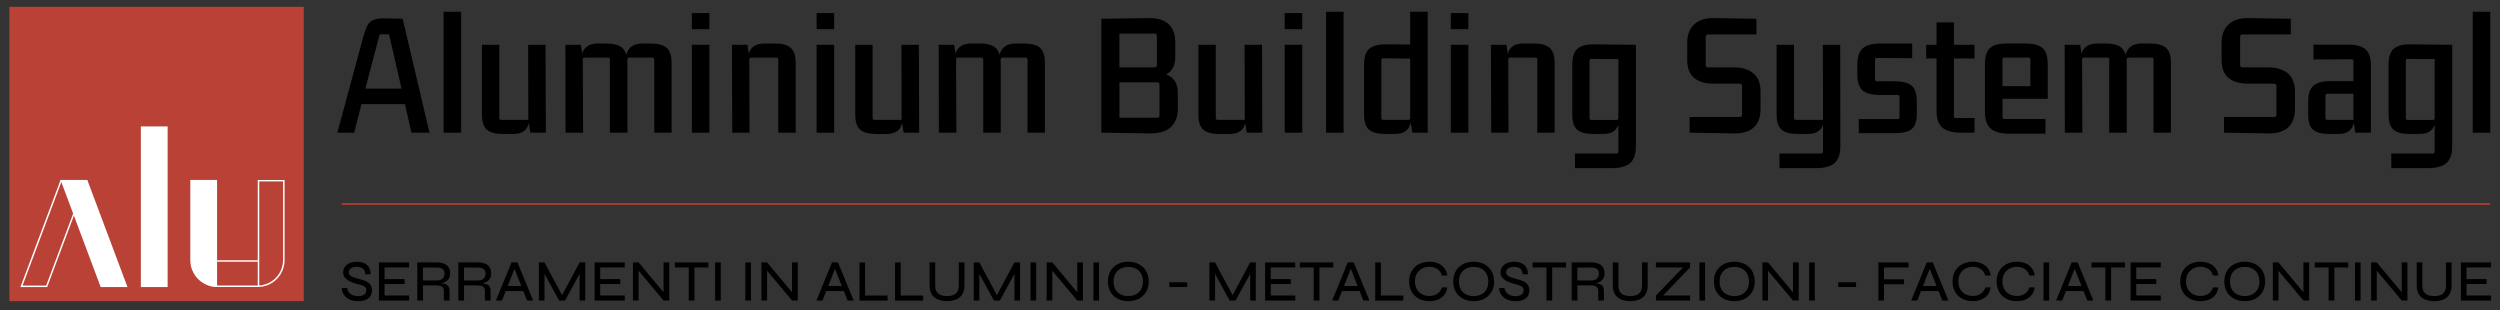 <svg xmlns="http://www.w3.org/2000/svg" id="a" viewBox="0 0 794.79 98.58"><rect x="0" y="0" width="794.79" height="98.58" fill="#333333" stroke="none"/><path d="m130.8,42.18l-2.05-9.08h-13.83l-2.33,9.08h-5.34l8.26-30.54c.43-1.55.87-2.75,1.32-3.58.46-.84,1.11-1.42,1.96-1.76.85-.34,2.04-.49,3.56-.46l5.66.14,8.54,36.2h-5.75Zm-10.27-30.63l-4.38,16.61h11.5l-3.97-17.26h-2.51c-.37,0-.58.21-.64.64Z" style="stroke-width:0px;"></path><path d="m141.03,42.18V3.74h5.57v38.44h-5.57Z" style="stroke-width:0px;"></path><path d="m159.84,42.59c-2.31,0-3.99-.45-5.05-1.35-1.05-.9-1.57-2.5-1.57-4.81V14.24h5.52v23.23c0,.43.2.64.59.64h8.63l-.05-23.87h5.53l.09,27.94h-4.93l-.5-3.06c-.24,1.16-.78,2.02-1.6,2.6-.82.58-1.96.87-3.42.87h-3.24Z" style="stroke-width:0px;"></path><path d="m192.79,13.83c1.79,0,3.21.27,4.24.82,1.04.55,1.73,1.48,2.1,2.79.55-2.4,2.28-3.61,5.21-3.61h2.56c2.31,0,3.99.46,5.05,1.37,1.05.91,1.57,2.53,1.57,4.84v22.14h-5.52v-23.23c0-.43-.2-.64-.59-.64h-7.35c-.4,0-.59.21-.59.64l-.05.18c.03.3.05.61.05.91v22.14h-5.57v-23.23c0-.43-.2-.64-.59-.64h-7.44c-.4,0-.59.21-.59.64l.09,23.23h-5.57l-.05-27.94h4.93l.41,2.83c.61-2.16,2.3-3.24,5.07-3.24h2.65Z" style="stroke-width:0px;"></path><path d="m219.95,9.27v-5.11h5.57v5.11h-5.57Zm0,32.91V14.24h5.57v27.94h-5.57Z" style="stroke-width:0px;"></path><path d="m246.34,13.83c2.28,0,3.96.46,5.02,1.37,1.06.91,1.6,2.53,1.6,4.84v22.14h-5.52v-23.23c0-.43-.2-.64-.59-.64h-7.99c-.43,0-.64.21-.64.64l.05,23.23h-5.48l-.09-27.94h4.93l.41,2.83c.61-2.16,2.3-3.24,5.07-3.24h3.24Z" style="stroke-width:0px;"></path><path d="m259.62,9.27v-5.11h5.57v5.11h-5.57Zm0,32.91V14.24h5.57v27.94h-5.57Z" style="stroke-width:0px;"></path><path d="m278.52,42.59c-2.31,0-3.99-.45-5.05-1.35-1.05-.9-1.57-2.5-1.57-4.81V14.24h5.52v23.23c0,.43.2.64.59.64h8.63l-.05-23.87h5.53l.09,27.94h-4.93l-.5-3.06c-.24,1.16-.78,2.02-1.6,2.6-.82.58-1.96.87-3.42.87h-3.24Z" style="stroke-width:0px;"></path><path d="m311.47,13.83c1.79,0,3.21.27,4.24.82,1.04.55,1.73,1.48,2.1,2.79.55-2.4,2.28-3.61,5.21-3.61h2.56c2.31,0,3.99.46,5.05,1.37,1.05.91,1.57,2.53,1.57,4.84v22.14h-5.52v-23.23c0-.43-.2-.64-.59-.64h-7.35c-.4,0-.59.21-.59.64l-.05.18c.03.3.05.61.05.91v22.14h-5.57v-23.23c0-.43-.2-.64-.59-.64h-7.44c-.4,0-.59.21-.59.64l.09,23.23h-5.57l-.05-27.94h4.93l.41,2.83c.61-2.16,2.3-3.24,5.07-3.24h2.65Z" style="stroke-width:0px;"></path><path d="m365.79,42.41l-15.66-.23V5.98l14.97-.23c2.8-.06,4.92.57,6.37,1.89,1.45,1.32,2.17,3.28,2.17,5.87v4.61c0,2.62-.96,4.46-2.88,5.52,1.25.49,2.17,1.23,2.78,2.21s.91,2.29.91,3.9v4.79c0,2.53-.74,4.47-2.21,5.84-1.48,1.37-3.63,2.04-6.46,2.01Zm1.23-31.72h-11.14v10.73h11.14c.52,0,.78-.25.78-.73v-9.27c0-.49-.26-.73-.78-.73Zm.87,15.48h-12v11.27h12c.49,0,.73-.24.73-.73v-9.81c0-.49-.24-.73-.73-.73Z" style="stroke-width:0px;"></path><path d="m387.61,42.59c-2.31,0-3.99-.45-5.05-1.35-1.05-.9-1.57-2.5-1.57-4.81V14.24h5.52v23.23c0,.43.2.64.59.64h8.63l-.05-23.87h5.53l.09,27.94h-4.93l-.5-3.06c-.24,1.16-.78,2.02-1.6,2.6-.82.58-1.96.87-3.42.87h-3.24Z" style="stroke-width:0px;"></path><path d="m408.43,9.27v-5.11h5.57v5.11h-5.57Zm0,32.91V14.24h5.57v27.94h-5.57Z" style="stroke-width:0px;"></path><path d="m421.58,42.18V3.74h5.57v38.44h-5.57Z" style="stroke-width:0px;"></path><path d="m453.89,3.74v38.44h-4.88l-.55-3.2c-.24,1.19-.77,2.08-1.57,2.69s-1.95.91-3.45.91h-3.2c-2.28,0-3.95-.45-5-1.35-1.05-.9-1.58-2.5-1.58-4.81v-15.84c0-2.43.56-4.13,1.67-5.09s2.96-1.42,5.55-1.39l7.44.05V3.74h5.57Zm-14.15,34.37h7.99c.39,0,.59-.21.59-.64v-18.85l-8.58-.09c-.4,0-.59.22-.59.64v18.3c0,.43.2.64.59.64Z" style="stroke-width:0px;"></path><path d="m461.24,9.27v-5.11h5.57v5.11h-5.57Zm0,32.91V14.24h5.57v27.94h-5.57Z" style="stroke-width:0px;"></path><path d="m487.63,13.83c2.28,0,3.96.46,5.02,1.37,1.06.91,1.6,2.53,1.6,4.84v22.14h-5.52v-23.23c0-.43-.2-.64-.59-.64h-7.99c-.43,0-.64.21-.64.64l.05,23.23h-5.48l-.09-27.94h4.93l.41,2.83c.61-2.16,2.3-3.24,5.07-3.24h3.24Z" style="stroke-width:0px;"></path><path d="m514.51,48.16v-8.63c-.31,1.04-.85,1.8-1.64,2.3-.79.5-1.87.75-3.24.75h-3.2c-2.28,0-3.95-.45-5-1.35-1.05-.9-1.58-2.5-1.58-4.81v-15.84c0-2.43.56-4.14,1.67-5.11,1.11-.97,2.96-1.43,5.55-1.37l13.01.14v32.23c0,2.53-.62,4.32-1.85,5.39-1.23,1.07-3.22,1.6-5.96,1.6h-11.55v-4.65h13.19c.39,0,.59-.21.59-.64Zm-8.58-10.04h7.99c.39,0,.59-.21.59-.64v-18.71l-8.58-.05c-.4,0-.59.2-.59.59v18.17c0,.43.2.64.59.64Z" style="stroke-width:0px;"></path><path d="m550.99,21.41c2.83,0,4.99.65,6.48,1.94s2.24,3.2,2.24,5.73v5.57c0,2.59-.72,4.54-2.17,5.87-1.45,1.32-3.58,1.95-6.41,1.89l-13.97-.23v-4.98h15.93c.49,0,.73-.24.73-.73v-9.13c0-.49-.24-.73-.73-.73h-8.12c-2.83,0-4.97-.62-6.41-1.87-1.45-1.25-2.17-3.16-2.17-5.75v-5.39c0-2.53.75-4.48,2.24-5.86,1.49-1.39,3.65-2.05,6.48-1.99l13.28.23v4.98h-15.38c-.49,0-.73.26-.73.78v8.95c0,.49.25.73.73.73h7.99Z" style="stroke-width:0px;"></path><path d="m579.56,48.16v-8.49c-.64,1.95-2.27,2.92-4.88,2.92h-3.24c-2.28,0-3.96-.45-5.02-1.35-1.07-.9-1.6-2.5-1.6-4.81V14.24h5.52v23.23c0,.43.21.64.64.64h8.58l-.05-23.87h5.52l.05,32.23c0,2.53-.62,4.32-1.85,5.39-1.23,1.07-3.22,1.6-5.96,1.6h-11.55v-4.65h13.24c.4,0,.59-.21.59-.64Z" style="stroke-width:0px;"></path><path d="m590.97,42.32l-.05-4.47h12.33c.43,0,.64-.2.64-.59v-6.44c0-.43-.21-.64-.64-.64h-5.52c-2.62,0-4.48-.48-5.59-1.44s-1.66-2.66-1.66-5.09v-3.01c0-2.53.59-4.3,1.76-5.32,1.17-1.02,3.05-1.51,5.64-1.48h10.04v4.65l-11.23-.05c-.4,0-.59.21-.59.64v6.12c0,.43.2.64.59.64h5.48c2.62,0,4.47.46,5.57,1.39,1.09.93,1.64,2.63,1.64,5.09v3.83c0,2.31-.53,3.92-1.57,4.82-1.05.9-2.73,1.35-5.05,1.35h-11.78Z" style="stroke-width:0px;"></path><path d="m627.72,18.58h-6.53v18.35c0,.4.2.59.59.59h5.94v4.66h-4.25c-2.74,0-4.72-.53-5.96-1.6-1.23-1.07-1.85-2.85-1.85-5.34v-16.66h-3.29v-4.34h3.29v-7.12h5.52v7.12h6.53v4.34Z" style="stroke-width:0px;"></path><path d="m638.9,42.5c-2.77,0-4.77-.53-6-1.6-1.23-1.06-1.85-2.86-1.85-5.39v-15.02c0-2.53.53-4.27,1.6-5.23s2.89-1.44,5.48-1.44h5.62c2.62,0,4.48.48,5.59,1.44s1.67,2.7,1.67,5.23v10.91h-14.38v5.84c0,.4.2.59.59.59h13.06v4.66h-11.37Zm-1.69-24.19c-.4,0-.59.21-.59.64v8.44h8.86v-8.44c0-.43-.2-.64-.59-.64h-7.67Z" style="stroke-width:0px;"></path><path d="m669.44,13.83c1.79,0,3.21.27,4.24.82,1.04.55,1.73,1.48,2.1,2.79.55-2.4,2.28-3.61,5.21-3.61h2.56c2.31,0,3.99.46,5.05,1.37,1.05.91,1.57,2.53,1.57,4.84v22.14h-5.52v-23.23c0-.43-.2-.64-.59-.64h-7.35c-.4,0-.59.21-.59.64l-.05.18c.03.3.05.61.05.91v22.14h-5.57v-23.23c0-.43-.2-.64-.59-.64h-7.44c-.4,0-.59.21-.59.64l.09,23.23h-5.57l-.05-27.94h4.93l.41,2.83c.61-2.16,2.3-3.24,5.07-3.24h2.65Z" style="stroke-width:0px;"></path><path d="m720.88,21.41c2.83,0,4.99.65,6.48,1.94,1.49,1.29,2.24,3.2,2.24,5.73v5.57c0,2.59-.72,4.54-2.17,5.87-1.45,1.32-3.58,1.95-6.41,1.89l-13.97-.23v-4.98h15.93c.49,0,.73-.24.73-.73v-9.13c0-.49-.24-.73-.73-.73h-8.12c-2.83,0-4.97-.62-6.41-1.87-1.45-1.25-2.17-3.16-2.17-5.75v-5.39c0-2.53.75-4.48,2.24-5.86,1.49-1.39,3.65-2.05,6.48-1.99l13.28.23v4.98h-15.38c-.49,0-.73.26-.73.78v8.95c0,.49.25.73.73.73h7.99Z" style="stroke-width:0px;"></path><path d="m740.38,42.59c-2.28,0-3.95-.45-5-1.35-1.05-.9-1.57-2.5-1.57-4.81v-4.11c0-2.43.56-4.13,1.67-5.09,1.11-.96,2.96-1.44,5.55-1.44h7.17v-6.35c0-.4-.2-.59-.59-.59l-12.1.05v-4.7h10.86c2.62-.03,4.5.46,5.66,1.48,1.16,1.02,1.73,2.79,1.73,5.32v21.18h-4.98l-.46-3.15c-.24,1.19-.77,2.08-1.57,2.67-.81.6-1.95.89-3.45.89h-2.92Zm7.81-4.47v-8.31h-8.31c-.4,0-.59.2-.59.59v7.07c0,.43.2.64.59.64h8.31Z" style="stroke-width:0px;"></path><path d="m774.02,48.16v-8.63c-.31,1.04-.85,1.8-1.64,2.3-.79.5-1.87.75-3.24.75h-3.2c-2.28,0-3.95-.45-5-1.35-1.05-.9-1.58-2.5-1.58-4.81v-15.84c0-2.43.56-4.14,1.67-5.11,1.11-.97,2.96-1.43,5.55-1.37l13.01.14v32.23c0,2.53-.62,4.32-1.85,5.39-1.23,1.07-3.22,1.6-5.96,1.6h-11.55v-4.65h13.19c.39,0,.59-.21.59-.64Zm-8.58-10.04h7.99c.39,0,.59-.21.59-.64v-18.71l-8.58-.05c-.4,0-.59.2-.59.59v18.17c0,.43.2.64.59.64Z" style="stroke-width:0px;"></path><path d="m786.12,42.18V3.74h5.57v38.44h-5.57Z" style="stroke-width:0px;"></path><path d="m108.66,91.57h1.72c.04.49.2.93.5,1.32.29.39.69.7,1.2.93.5.22,1.09.34,1.76.34.59,0,1.07-.08,1.46-.24.39-.16.68-.38.87-.66s.29-.61.29-1-.11-.7-.32-.93-.53-.42-.95-.58-.95-.31-1.57-.46c-.55-.14-1.09-.3-1.61-.5-.53-.19-1.02-.43-1.46-.72-.44-.29-.8-.63-1.06-1.04-.27-.41-.4-.89-.4-1.47,0-.61.17-1.17.51-1.67.34-.5.83-.91,1.48-1.21.66-.31,1.45-.46,2.38-.46,1.44,0,2.54.36,3.28,1.08.74.72,1.1,1.69,1.07,2.9h-1.68c-.04-.85-.31-1.45-.8-1.82-.5-.37-1.15-.55-1.94-.55-.68,0-1.27.14-1.75.42s-.73.72-.73,1.32c0,.26.06.49.17.68s.3.37.56.53c.26.16.61.32,1.05.47.44.15.99.31,1.65.49.5.11.98.26,1.45.43.47.18.89.39,1.26.65.38.26.67.6.89,1.01.22.41.33.92.33,1.51,0,.64-.16,1.21-.47,1.73-.31.52-.79.93-1.45,1.23-.65.31-1.5.46-2.53.46-.82,0-1.53-.11-2.14-.32-.6-.21-1.11-.49-1.51-.82-.41-.34-.72-.7-.95-1.08s-.39-.75-.47-1.1c-.08-.35-.1-.63-.07-.86Z" style="stroke-width:0px;"></path><path d="m122.26,90.3v3.64h7.81v1.61h-9.6v-12.12h9.58v1.6h-7.79v3.7h6.37v1.57h-6.37Z" style="stroke-width:0px;"></path><path d="m132.67,95.55v-12.12h6.24c.87,0,1.62.13,2.25.38.63.26,1.11.64,1.45,1.16.34.52.5,1.17.5,1.97,0,.55-.09,1.01-.27,1.39s-.43.69-.74.94c-.31.25-.68.44-1.1.58-.42.14-.88.23-1.36.26l-.13-.11c.73.03,1.35.11,1.85.24s.88.38,1.15.74.4.88.4,1.58v2.99h-1.81v-2.93c0-.49-.08-.87-.24-1.14-.16-.28-.44-.47-.84-.58-.4-.11-.96-.17-1.68-.17h-3.87v4.82h-1.79Zm1.79-6.39h4.45c.8,0,1.4-.2,1.8-.6.41-.4.61-.92.61-1.57s-.2-1.1-.61-1.44c-.41-.34-1.01-.5-1.8-.5h-4.45v4.11Z" style="stroke-width:0px;"></path><path d="m145.72,95.55v-12.12h6.24c.87,0,1.62.13,2.25.38.63.26,1.11.64,1.45,1.16.34.52.5,1.17.5,1.97,0,.55-.09,1.01-.27,1.39s-.43.69-.74.94c-.31.25-.68.44-1.1.58-.42.14-.88.23-1.36.26l-.13-.11c.73.03,1.35.11,1.85.24s.88.38,1.15.74.4.88.4,1.58v2.99h-1.81v-2.93c0-.49-.08-.87-.24-1.14-.16-.28-.44-.47-.84-.58-.4-.11-.96-.17-1.68-.17h-3.87v4.82h-1.79Zm1.79-6.39h4.45c.8,0,1.4-.2,1.8-.6.41-.4.61-.92.61-1.57s-.2-1.1-.61-1.44c-.41-.34-1.01-.5-1.8-.5h-4.45v4.11Z" style="stroke-width:0px;"></path><path d="m157.66,95.55l4.95-12.12h1.9l4.99,12.12h-1.94l-4.33-10.95h.67l-4.31,10.95h-1.92Zm2.63-3.01v-1.61h6.5v1.61h-6.5Z" style="stroke-width:0px;"></path><path d="m179.08,94.54h-.77l5.96-11.11h1.79v12.12h-1.79v-9.3l.39.09-5.03,9.21h-1.89l-5.02-9.19.39-.09v9.28h-1.79v-12.12h1.79l5.96,11.11Z" style="stroke-width:0px;"></path><path d="m190.82,90.3v3.64h7.81v1.61h-9.6v-12.12h9.58v1.6h-7.79v3.7h6.37v1.57h-6.37Z" style="stroke-width:0px;"></path><path d="m211.48,93.57l-.52.19v-10.33h1.81v12.12h-1.81l-8.46-10.11.52-.19v10.29h-1.79v-12.12h1.79l8.46,10.14Z" style="stroke-width:0px;"></path><path d="m214.56,83.43h10.63v1.6h-10.63v-1.6Zm4.41,1.42h1.81v10.7h-1.81v-10.7Z" style="stroke-width:0px;"></path><path d="m227.35,83.43h1.79v12.12h-1.79v-12.12Z" style="stroke-width:0px;"></path><path d="m236.96,83.43h1.79v12.12h-1.79v-12.12Z" style="stroke-width:0px;"></path><path d="m252.33,93.57l-.52.19v-10.33h1.81v12.12h-1.81l-8.46-10.11.52-.19v10.29h-1.79v-12.12h1.79l8.46,10.14Z" style="stroke-width:0px;"></path><path d="m259.56,95.55l4.95-12.12h1.9l4.99,12.12h-1.94l-4.33-10.95h.67l-4.31,10.95h-1.92Zm2.63-3.01v-1.61h6.5v1.61h-6.5Z" style="stroke-width:0px;"></path><path d="m275.03,83.43v10.52h7.14v1.61h-8.93v-12.12h1.79Z" style="stroke-width:0px;"></path><path d="m286.34,83.43v10.52h7.14v1.61h-8.93v-12.12h1.79Z" style="stroke-width:0px;"></path><path d="m304.82,90.67v-7.25h1.79v7.32c0,.72-.09,1.36-.27,1.9s-.44,1.02-.77,1.42c-.34.4-.73.72-1.19.96-.46.24-.96.42-1.51.54-.56.12-1.14.18-1.76.18s-1.25-.06-1.81-.18c-.56-.12-1.08-.3-1.54-.54-.47-.24-.87-.56-1.2-.96-.33-.4-.59-.87-.77-1.42s-.27-1.18-.27-1.9v-7.32h1.79v7.25c0,.93.17,1.65.52,2.15.34.5.8.84,1.37,1.03.57.19,1.21.28,1.91.28s1.29-.1,1.85-.28c.56-.19,1.01-.53,1.35-1.03s.51-1.21.51-2.15Z" style="stroke-width:0px;"></path><path d="m317.32,94.54h-.77l5.96-11.11h1.79v12.12h-1.79v-9.3l.39.09-5.03,9.21h-1.89l-5.02-9.19.39-.09v9.28h-1.79v-12.12h1.79l5.96,11.11Z" style="stroke-width:0px;"></path><path d="m327.63,83.43h1.79v12.12h-1.79v-12.12Z" style="stroke-width:0px;"></path><path d="m343,93.57l-.52.19v-10.33h1.81v12.12h-1.81l-8.46-10.11.52-.19v10.29h-1.79v-12.12h1.79l8.46,10.14Z" style="stroke-width:0px;"></path><path d="m347.62,83.43h1.79v12.12h-1.79v-12.12Z" style="stroke-width:0px;"></path><path d="m358.69,95.75c-1.26,0-2.37-.26-3.35-.77s-1.74-1.23-2.3-2.17c-.56-.93-.83-2.04-.83-3.33s.28-2.41.83-3.34c.55-.93,1.32-1.65,2.3-2.17.98-.51,2.09-.77,3.35-.77s2.39.26,3.36.77c.97.51,1.74,1.23,2.3,2.17.56.94.84,2.05.84,3.34s-.28,2.39-.84,3.33-1.33,1.66-2.3,2.17c-.97.51-2.09.77-3.36.77Zm0-1.62c.9,0,1.69-.18,2.39-.52.7-.35,1.25-.87,1.66-1.55.41-.68.62-1.54.62-2.56s-.21-1.87-.62-2.56c-.41-.69-.97-1.21-1.66-1.56-.7-.36-1.49-.53-2.39-.53s-1.66.18-2.37.53c-.71.35-1.27.87-1.68,1.56s-.62,1.54-.62,2.56.21,1.88.62,2.56c.41.69.97,1.2,1.68,1.55.71.35,1.5.52,2.37.52Z" style="stroke-width:0px;"></path><path d="m371.75,89.74h5.68v1.51h-5.68v-1.51Z" style="stroke-width:0px;"></path><path d="m392.26,94.54h-.77l5.96-11.11h1.79v12.12h-1.79v-9.3l.39.09-5.03,9.21h-1.89l-5.02-9.19.39-.09v9.28h-1.79v-12.12h1.79l5.96,11.11Z" style="stroke-width:0px;"></path><path d="m403.99,90.3v3.64h7.81v1.61h-9.6v-12.12h9.58v1.6h-7.79v3.7h6.37v1.57h-6.37Z" style="stroke-width:0px;"></path><path d="m413.24,83.43h10.63v1.6h-10.63v-1.6Zm4.41,1.42h1.81v10.7h-1.81v-10.7Z" style="stroke-width:0px;"></path><path d="m423.53,95.55l4.95-12.12h1.9l4.99,12.12h-1.94l-4.33-10.95h.67l-4.31,10.95h-1.92Zm2.63-3.01v-1.61h6.5v1.61h-6.5Z" style="stroke-width:0px;"></path><path d="m439,83.43v10.52h7.14v1.61h-8.93v-12.12h1.79Z" style="stroke-width:0px;"></path><path d="m460.09,91.4c-.11.91-.42,1.69-.92,2.33-.51.65-1.16,1.15-1.97,1.49-.81.35-1.73.52-2.77.52-.93,0-1.79-.14-2.57-.43-.78-.29-1.45-.7-2.03-1.23s-1.02-1.19-1.34-1.97c-.33-.78-.49-1.65-.49-2.63s.16-1.86.49-2.63c.32-.77.77-1.43,1.34-1.97.57-.54,1.25-.95,2.03-1.24.78-.29,1.63-.43,2.57-.43,1.05,0,1.97.18,2.79.53.81.36,1.47.86,1.97,1.51.51.65.81,1.43.93,2.34h-1.72c-.16-.59-.43-1.08-.8-1.5-.37-.41-.83-.72-1.36-.94-.54-.22-1.13-.33-1.79-.33-.85,0-1.62.18-2.31.54-.7.36-1.26.89-1.67,1.57-.42.69-.63,1.53-.63,2.54s.21,1.84.63,2.53c.42.69.97,1.21,1.67,1.57s1.47.53,2.31.53c.66,0,1.26-.11,1.78-.32.53-.21.98-.52,1.36-.93.37-.41.65-.9.82-1.48h1.7Z" style="stroke-width:0px;"></path><path d="m468.49,95.75c-1.26,0-2.37-.26-3.35-.77s-1.74-1.23-2.3-2.17c-.56-.93-.83-2.04-.83-3.33s.28-2.41.83-3.34c.55-.93,1.32-1.65,2.3-2.17.98-.51,2.09-.77,3.35-.77s2.39.26,3.36.77c.97.51,1.74,1.23,2.3,2.17.56.94.84,2.05.84,3.34s-.28,2.39-.84,3.33-1.33,1.66-2.3,2.17c-.97.51-2.09.77-3.36.77Zm0-1.62c.9,0,1.69-.18,2.39-.52.7-.35,1.25-.87,1.66-1.55.41-.68.62-1.54.62-2.56s-.21-1.87-.62-2.56c-.41-.69-.97-1.21-1.66-1.56-.7-.36-1.49-.53-2.39-.53s-1.66.18-2.37.53c-.71.35-1.27.87-1.68,1.56s-.62,1.54-.62,2.56.21,1.88.62,2.56c.41.69.97,1.2,1.68,1.55.71.35,1.5.52,2.37.52Z" style="stroke-width:0px;"></path><path d="m476.6,91.57h1.72c.04.49.2.93.5,1.32.29.39.69.7,1.2.93.5.22,1.09.34,1.76.34.59,0,1.07-.08,1.46-.24.39-.16.68-.38.87-.66s.29-.61.29-1-.11-.7-.32-.93-.53-.42-.95-.58-.95-.31-1.57-.46c-.55-.14-1.09-.3-1.61-.5-.53-.19-1.02-.43-1.46-.72-.44-.29-.8-.63-1.06-1.04-.27-.41-.4-.89-.4-1.47,0-.61.17-1.17.51-1.67.34-.5.83-.91,1.48-1.21.66-.31,1.45-.46,2.38-.46,1.44,0,2.54.36,3.28,1.08.74.72,1.1,1.69,1.07,2.9h-1.68c-.04-.85-.31-1.45-.8-1.82-.5-.37-1.15-.55-1.94-.55-.68,0-1.27.14-1.75.42s-.73.72-.73,1.32c0,.26.06.49.17.68s.3.37.56.53c.26.16.61.32,1.05.47.44.15.99.31,1.65.49.5.11.98.26,1.45.43.47.18.89.39,1.26.65.38.26.67.6.89,1.01.22.41.33.92.33,1.51,0,.64-.16,1.21-.47,1.73-.31.52-.79.93-1.45,1.23-.65.31-1.5.46-2.53.46-.82,0-1.53-.11-2.14-.32-.6-.21-1.11-.49-1.51-.82-.41-.34-.72-.7-.95-1.08s-.39-.75-.47-1.1c-.08-.35-.1-.63-.07-.86Z" style="stroke-width:0px;"></path><path d="m487.25,83.43h10.63v1.6h-10.63v-1.6Zm4.41,1.42h1.81v10.7h-1.81v-10.7Z" style="stroke-width:0px;"></path><path d="m499.67,95.55v-12.12h6.24c.87,0,1.62.13,2.25.38.63.26,1.11.64,1.45,1.16.34.52.5,1.17.5,1.97,0,.55-.09,1.01-.27,1.39s-.43.69-.74.94c-.31.25-.68.44-1.1.58-.42.14-.88.23-1.36.26l-.13-.11c.73.03,1.35.11,1.85.24s.88.38,1.15.74.4.88.4,1.58v2.99h-1.81v-2.93c0-.49-.08-.87-.24-1.14-.16-.28-.44-.47-.84-.58-.4-.11-.96-.17-1.68-.17h-3.87v4.82h-1.79Zm1.79-6.39h4.45c.8,0,1.4-.2,1.8-.6.41-.4.61-.92.61-1.57s-.2-1.1-.61-1.44c-.41-.34-1.01-.5-1.8-.5h-4.45v4.11Z" style="stroke-width:0px;"></path><path d="m522.03,90.67v-7.25h1.79v7.32c0,.72-.09,1.36-.27,1.9s-.44,1.02-.77,1.42c-.34.4-.73.72-1.19.96-.46.24-.96.42-1.51.54-.56.12-1.14.18-1.76.18s-1.25-.06-1.81-.18c-.56-.12-1.08-.3-1.54-.54-.47-.24-.87-.56-1.2-.96-.33-.4-.59-.87-.77-1.42s-.27-1.18-.27-1.9v-7.32h1.79v7.25c0,.93.17,1.65.52,2.15.34.5.8.84,1.37,1.03.57.19,1.21.28,1.91.28s1.29-.1,1.85-.28c.56-.19,1.01-.53,1.35-1.03s.51-1.21.51-2.15Z" style="stroke-width:0px;"></path><path d="m526.44,83.43h10.85v1.6l-9.13,9.47-.24-.56h9.38v1.61h-10.85v-1.61l9.15-9.47.24.56h-9.4v-1.6Z" style="stroke-width:0px;"></path><path d="m540.28,83.43h1.79v12.12h-1.79v-12.12Z" style="stroke-width:0px;"></path><path d="m551.36,95.75c-1.26,0-2.37-.26-3.35-.77s-1.74-1.23-2.3-2.17c-.56-.93-.83-2.04-.83-3.33s.28-2.41.83-3.34c.55-.93,1.32-1.65,2.3-2.17.98-.51,2.09-.77,3.35-.77s2.39.26,3.36.77c.97.51,1.74,1.23,2.3,2.17.56.94.84,2.05.84,3.34s-.28,2.39-.84,3.33-1.33,1.66-2.3,2.17c-.97.51-2.09.77-3.36.77Zm0-1.62c.9,0,1.69-.18,2.39-.52.7-.35,1.25-.87,1.66-1.55.41-.68.62-1.54.62-2.56s-.21-1.87-.62-2.56c-.41-.69-.97-1.21-1.66-1.56-.7-.36-1.49-.53-2.39-.53s-1.66.18-2.37.53c-.71.35-1.27.87-1.68,1.56s-.62,1.54-.62,2.56.21,1.88.62,2.56c.41.69.97,1.2,1.68,1.55.71.35,1.5.52,2.37.52Z" style="stroke-width:0px;"></path><path d="m570.54,93.57l-.52.19v-10.33h1.81v12.12h-1.81l-8.46-10.11.52-.19v10.29h-1.79v-12.12h1.79l8.46,10.14Z" style="stroke-width:0px;"></path><path d="m575.16,83.43h1.79v12.12h-1.79v-12.12Z" style="stroke-width:0px;"></path><path d="m584.4,89.74h5.68v1.51h-5.68v-1.51Z" style="stroke-width:0px;"></path><path d="m606.75,83.43v1.6h-7.79v3.77h6.37v1.57h-6.37v5.18h-1.79v-12.12h9.58Z" style="stroke-width:0px;"></path><path d="m607.6,95.55l4.95-12.12h1.9l4.99,12.12h-1.94l-4.33-10.95h.67l-4.31,10.95h-1.92Zm2.63-3.01v-1.61h6.5v1.61h-6.5Z" style="stroke-width:0px;"></path><path d="m632.84,91.4c-.11.91-.42,1.69-.92,2.33-.51.65-1.16,1.15-1.97,1.49-.81.35-1.73.52-2.77.52-.93,0-1.79-.14-2.57-.43-.78-.29-1.45-.7-2.03-1.23s-1.02-1.19-1.34-1.97c-.33-.78-.49-1.65-.49-2.63s.16-1.86.49-2.63c.32-.77.77-1.43,1.34-1.97.57-.54,1.25-.95,2.03-1.24.78-.29,1.63-.43,2.57-.43,1.05,0,1.97.18,2.79.53.81.36,1.47.86,1.97,1.51.51.65.81,1.43.93,2.34h-1.72c-.16-.59-.43-1.08-.8-1.5-.37-.41-.83-.72-1.36-.94-.54-.22-1.13-.33-1.79-.33-.85,0-1.62.18-2.31.54-.7.36-1.26.89-1.67,1.57-.42.69-.63,1.53-.63,2.54s.21,1.84.63,2.53c.42.69.97,1.21,1.67,1.57s1.47.53,2.31.53c.66,0,1.26-.11,1.78-.32.53-.21.98-.52,1.36-.93.37-.41.65-.9.82-1.48h1.7Z" style="stroke-width:0px;"></path><path d="m646.85,91.4c-.11.91-.42,1.69-.92,2.33-.51.65-1.16,1.15-1.97,1.49-.81.35-1.73.52-2.77.52-.93,0-1.79-.14-2.57-.43-.78-.29-1.45-.7-2.03-1.23s-1.02-1.19-1.34-1.97c-.33-.78-.49-1.65-.49-2.63s.16-1.86.49-2.63c.32-.77.77-1.43,1.34-1.97.57-.54,1.25-.95,2.03-1.24.78-.29,1.63-.43,2.57-.43,1.05,0,1.97.18,2.79.53.81.36,1.47.86,1.97,1.51.51.65.81,1.43.93,2.34h-1.72c-.16-.59-.43-1.08-.8-1.5-.37-.41-.83-.72-1.36-.94-.54-.22-1.13-.33-1.79-.33-.85,0-1.62.18-2.31.54-.7.36-1.26.89-1.67,1.57-.42.69-.63,1.53-.63,2.54s.21,1.84.63,2.53c.42.69.97,1.21,1.67,1.57s1.47.53,2.31.53c.66,0,1.26-.11,1.78-.32.53-.21.98-.52,1.36-.93.37-.41.65-.9.82-1.48h1.7Z" style="stroke-width:0px;"></path><path d="m649.67,83.43h1.79v12.12h-1.79v-12.12Z" style="stroke-width:0px;"></path><path d="m653.67,95.55l4.95-12.12h1.9l4.99,12.12h-1.94l-4.33-10.95h.67l-4.31,10.95h-1.92Zm2.63-3.01v-1.61h6.5v1.61h-6.5Z" style="stroke-width:0px;"></path><path d="m664.93,83.43h10.63v1.6h-10.63v-1.6Zm4.41,1.42h1.81v10.7h-1.81v-10.7Z" style="stroke-width:0px;"></path><path d="m679.15,90.3v3.64h7.81v1.61h-9.6v-12.12h9.58v1.6h-7.79v3.7h6.37v1.57h-6.37Z" style="stroke-width:0px;"></path><path d="m705.23,91.4c-.11.91-.42,1.69-.92,2.33-.51.65-1.16,1.15-1.97,1.49-.81.35-1.73.52-2.77.52-.93,0-1.79-.14-2.57-.43-.78-.29-1.45-.7-2.03-1.23s-1.02-1.19-1.34-1.97c-.33-.78-.49-1.65-.49-2.63s.16-1.86.49-2.63c.32-.77.77-1.43,1.34-1.97.57-.54,1.25-.95,2.03-1.24.78-.29,1.63-.43,2.57-.43,1.05,0,1.97.18,2.79.53.81.36,1.47.86,1.97,1.51.51.65.81,1.43.93,2.34h-1.72c-.16-.59-.43-1.08-.8-1.5-.37-.41-.83-.72-1.36-.94-.54-.22-1.13-.33-1.79-.33-.85,0-1.62.18-2.31.54-.7.36-1.26.89-1.67,1.57-.42.69-.63,1.53-.63,2.54s.21,1.84.63,2.53c.42.69.97,1.21,1.67,1.57s1.47.53,2.31.53c.66,0,1.26-.11,1.78-.32.53-.21.98-.52,1.36-.93.37-.41.65-.9.82-1.48h1.7Z" style="stroke-width:0px;"></path><path d="m713.63,95.75c-1.26,0-2.37-.26-3.35-.77s-1.74-1.23-2.3-2.17c-.56-.93-.83-2.04-.83-3.33s.28-2.41.83-3.34c.55-.93,1.32-1.65,2.3-2.17.98-.51,2.09-.77,3.35-.77s2.39.26,3.36.77c.97.51,1.74,1.23,2.3,2.17.56.94.84,2.05.84,3.34s-.28,2.39-.84,3.33-1.33,1.66-2.3,2.17c-.97.51-2.09.77-3.36.77Zm0-1.62c.9,0,1.69-.18,2.39-.52.7-.35,1.25-.87,1.66-1.55.41-.68.62-1.54.62-2.56s-.21-1.87-.62-2.56c-.41-.69-.97-1.21-1.66-1.56-.7-.36-1.49-.53-2.39-.53s-1.66.18-2.37.53c-.71.35-1.27.87-1.68,1.56s-.62,1.54-.62,2.56.21,1.88.62,2.56c.41.69.97,1.2,1.68,1.55.71.35,1.5.52,2.37.52Z" style="stroke-width:0px;"></path><path d="m732.82,93.57l-.52.19v-10.33h1.81v12.12h-1.81l-8.46-10.11.52-.19v10.29h-1.79v-12.12h1.79l8.46,10.14Z" style="stroke-width:0px;"></path><path d="m735.9,83.43h10.63v1.6h-10.63v-1.6Zm4.41,1.42h1.81v10.7h-1.81v-10.7Z" style="stroke-width:0px;"></path><path d="m748.69,83.43h1.79v12.12h-1.79v-12.12Z" style="stroke-width:0px;"></path><path d="m764.07,93.57l-.52.19v-10.33h1.81v12.12h-1.81l-8.46-10.11.52-.19v10.29h-1.79v-12.12h1.79l8.46,10.14Z" style="stroke-width:0px;"></path><path d="m777.61,90.67v-7.25h1.79v7.32c0,.72-.09,1.36-.27,1.9s-.44,1.02-.77,1.42c-.34.4-.73.72-1.19.96-.46.24-.96.42-1.51.54-.56.12-1.14.18-1.76.18s-1.25-.06-1.81-.18c-.56-.12-1.08-.3-1.54-.54-.47-.24-.87-.56-1.2-.96-.33-.4-.59-.87-.77-1.42s-.27-1.18-.27-1.9v-7.32h1.79v7.25c0,.93.17,1.65.52,2.15.34.5.8.84,1.37,1.03.57.19,1.21.28,1.91.28s1.29-.1,1.85-.28c.56-.19,1.01-.53,1.35-1.03s.51-1.21.51-2.15Z" style="stroke-width:0px;"></path><path d="m784.15,90.3v3.64h7.81v1.61h-9.6v-12.12h9.58v1.6h-7.79v3.7h6.37v1.57h-6.37Z" style="stroke-width:0px;"></path><line x1="108.64" y1="64.87" x2="791.68" y2="64.87" style="fill:none; stroke:#ba4135; stroke-miterlimit:10; stroke-width:.5px;"></line><polygon points="2.99 2.16 2.99 95.74 6.32 95.74 6.83 95.74 14.42 95.74 14.93 95.74 31.68 95.74 40.3 95.74 44.84 95.74 53.45 95.74 70.44 95.74 70.91 95.74 71.42 95.74 79.01 95.74 79.05 95.74 79.52 95.74 96.56 95.74 96.56 2.16 2.99 2.16" style="fill:#ba4135; stroke-width:0px;"></polygon><path d="m27.08,57.69l-12.41,33.1h-7.5l12.41-33.1h7.5m.68-.47h-8.51l-12.77,34.05h8.51l12.77-34.05h0Z" style="fill:#fff; stroke-width:0px;"></path><polygon points="32.01 91.26 40.53 91.26 27.76 57.21 19.25 57.21 32.01 91.26" style="fill:#fff; stroke-width:0px;"></polygon><path d="m81.94,57.21v25.53h-12.93v-25.53h-8.51v25.53h0c0,.16.02.32.02.47.19,3.52,2.52,6.46,5.71,7.57.86.3,1.79.47,2.76.47h12.96l1.59-.15c3.15-.6,5.69-2.93,6.58-5.96.22-.76.35-1.56.35-2.39v-25.53h-8.51Zm0,33.57h-12.93v-7.57h12.93v7.57Zm8.04-8.04c0,.76-.11,1.52-.33,2.26-.84,2.88-3.25,5.03-6.12,5.61-.16.03-.31.06-.47.08-.21.03-.43.05-.64.07v-33.09h7.57v25.06Z" style="fill:#fff; stroke-width:0px;"></path><rect x="44.78" y="40.19" width="8.51" height="51.07" style="fill:#fff; stroke-width:0px;"></rect></svg>